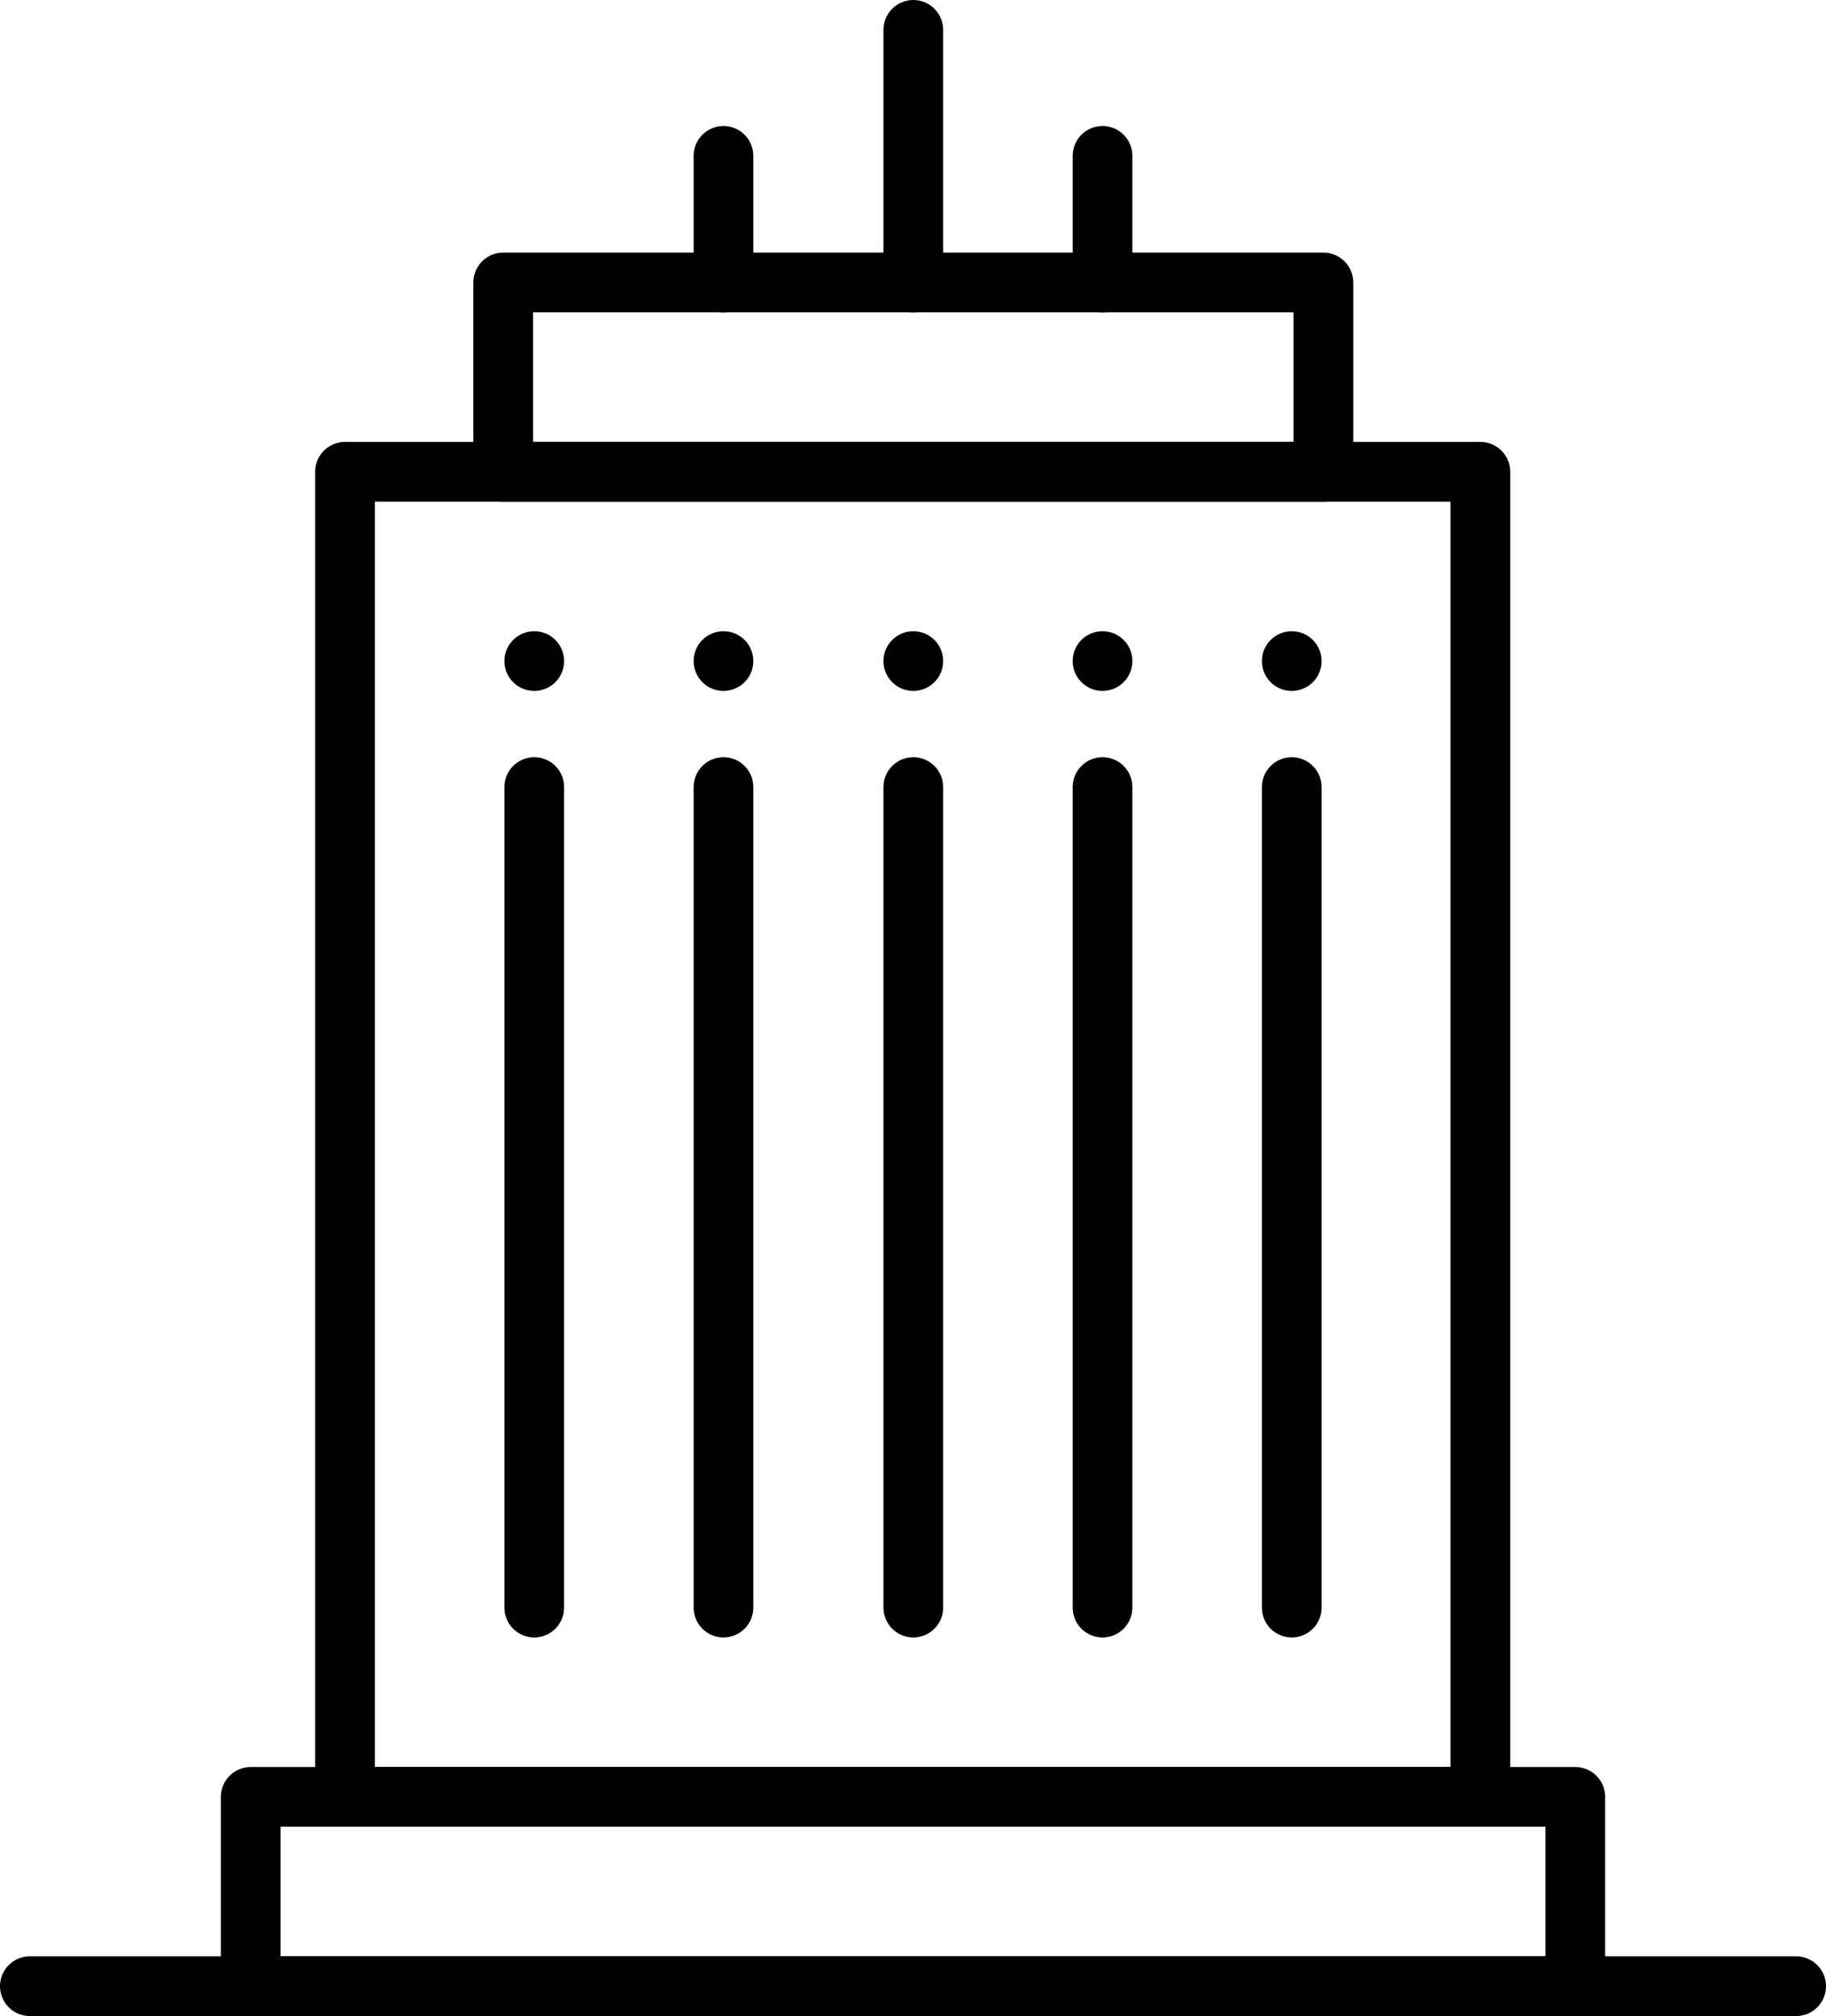 <svg xmlns="http://www.w3.org/2000/svg" viewBox="0 0 30.59 33.76"><defs><style>.cls-1{fill:none;stroke:#000;stroke-linecap:round;stroke-linejoin:round;}</style></defs><g id="图层_2" data-name="图层 2"><g id="图层_1-2" data-name="图层 1"><line class="cls-1" x1="0.5" y1="33.26" x2="30.09" y2="33.26"/><rect class="cls-1" x="5.78" y="7.9" width="19.02" height="22.19"/><rect class="cls-1" x="4.2" y="30.09" width="22.19" height="3.17"/><rect class="cls-1" x="8.43" y="4.73" width="13.74" height="3.17"/><line class="cls-1" x1="12.12" y1="2.61" x2="12.12" y2="4.73"/><line class="cls-1" x1="8.95" y1="13.18" x2="8.95" y2="26.92"/><line class="cls-1" x1="12.12" y1="13.18" x2="12.12" y2="26.92"/><line class="cls-1" x1="15.3" y1="13.18" x2="15.3" y2="26.92"/><line class="cls-1" x1="18.47" y1="13.18" x2="18.47" y2="26.92"/><line class="cls-1" x1="21.64" y1="13.18" x2="21.64" y2="26.92"/><line class="cls-1" x1="18.47" y1="2.61" x2="18.47" y2="4.73"/><line class="cls-1" x1="15.3" y1="0.5" x2="15.3" y2="4.73"/><line class="cls-1" x1="8.95" y1="11.07" x2="8.95" y2="11.07"/><line class="cls-1" x1="12.12" y1="11.07" x2="12.12" y2="11.07"/><line class="cls-1" x1="15.3" y1="11.07" x2="15.3" y2="11.07"/><line class="cls-1" x1="18.47" y1="11.07" x2="18.47" y2="11.07"/><line class="cls-1" x1="21.64" y1="11.07" x2="21.64" y2="11.07"/></g></g></svg>